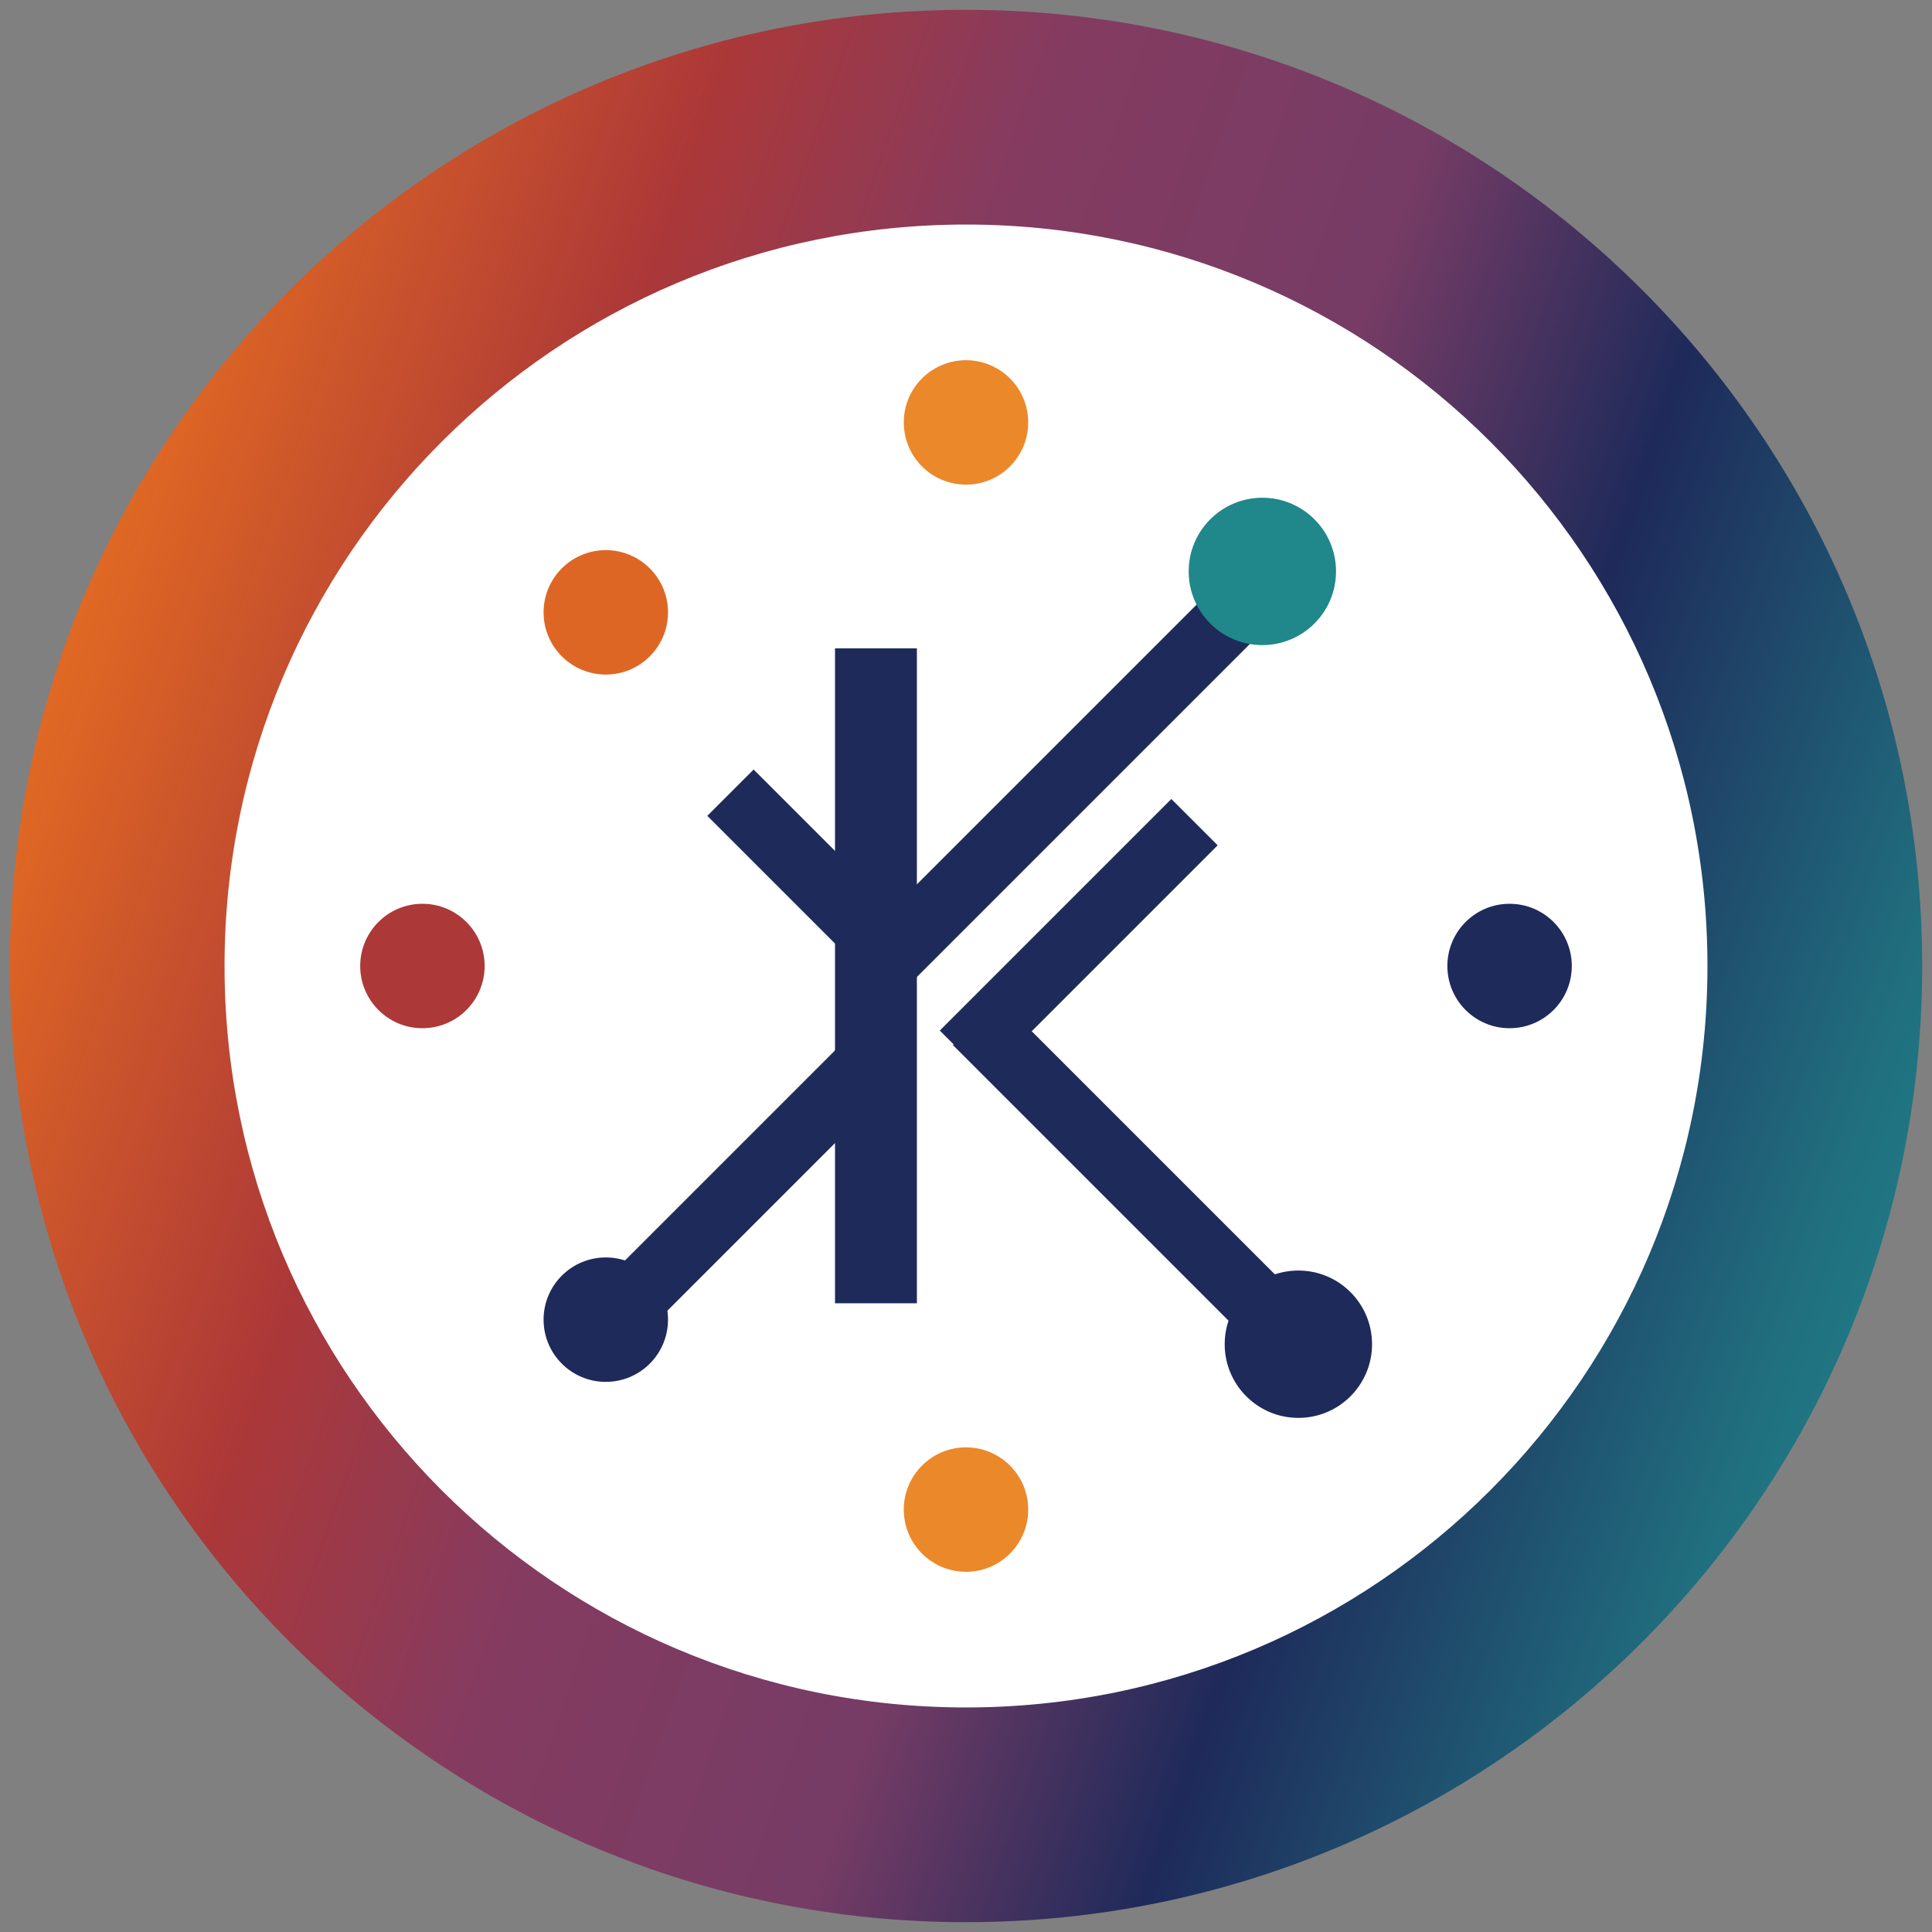 <svg width="590" height="590" viewBox="0 0 590 590" fill="none" xmlns="http://www.w3.org/2000/svg"><rect x="0" y="0" width="590" height="590" fill="#808080" stroke="none"/><circle cx="295" cy="295" r="241" fill="#fff"/><rect x="277.142" y="301.208" width="20" height="150" transform="rotate(-135 277.142 301.208)" fill="#1e2a5a"/><path d="M587 295c0 161.267-130.733 292-292 292S3 456.267 3 295 133.733 3 295 3 587 133.733 587 295zM68.572 295C68.572 420.053 169.947 521.428 295 521.428S521.428 420.053 521.428 295 420.053 68.572 295 68.572 68.572 169.947 68.572 295z" fill="url(#paint0_linear_2104_42)"/><circle cx="385.5" cy="174.5" r="22.5" fill="#20878b"/><circle cx="396.5" cy="410.5" r="22.5" fill="#1e2a5a"/><circle cx="461" cy="295" r="19" fill="#1e2a5a"/><circle cx="185" cy="403" r="19" fill="#1e2a5a"/><circle cx="295" cy="129" r="19" fill="#eb882a"/><circle cx="129" cy="295" r="19" fill="#ac3838"/><circle cx="295" cy="461" r="19" fill="#eb882a"/><circle cx="185" cy="187" r="19" fill="#de6624"/><rect x="261.782" y="314" width="20" height="110" transform="rotate(45 261.782 314)" fill="#1e2a5a"/><rect x="291" y="319.142" width="20" height="130" transform="rotate(-45 291 319.142)" fill="#1e2a5a"/><rect x="216" y="249.142" width="20" height="60" transform="rotate(-45 216 249.142)" fill="#1e2a5a"/><rect x="357.711" y="244" width="20" height="100" transform="rotate(45 357.711 244)" fill="#1e2a5a"/><rect width="25" height="200" transform="matrix(-1 -8.74228e-08 -8.74228e-08 1 280 198)" fill="#1e2a5a"/><defs><linearGradient id="paint0_linear_2104_42" x1="-88.5" y1="135.5" x2="679" y2="404" gradientUnits="userSpaceOnUse"><stop offset=".032" stop-color="#e57727"/><stop offset=".092" stop-color="#e57727"/><stop offset=".16" stop-color="#de6624"/><stop offset=".31" stop-color="#ac3838"/><stop offset=".425" stop-color="#853b60"/><stop offset=".57" stop-color="#763c65"/><stop offset=".69" stop-color="#1e2a5a"/><stop offset=".847" stop-color="#20707f"/><stop offset=".932" stop-color="#20878b"/></linearGradient></defs></svg>